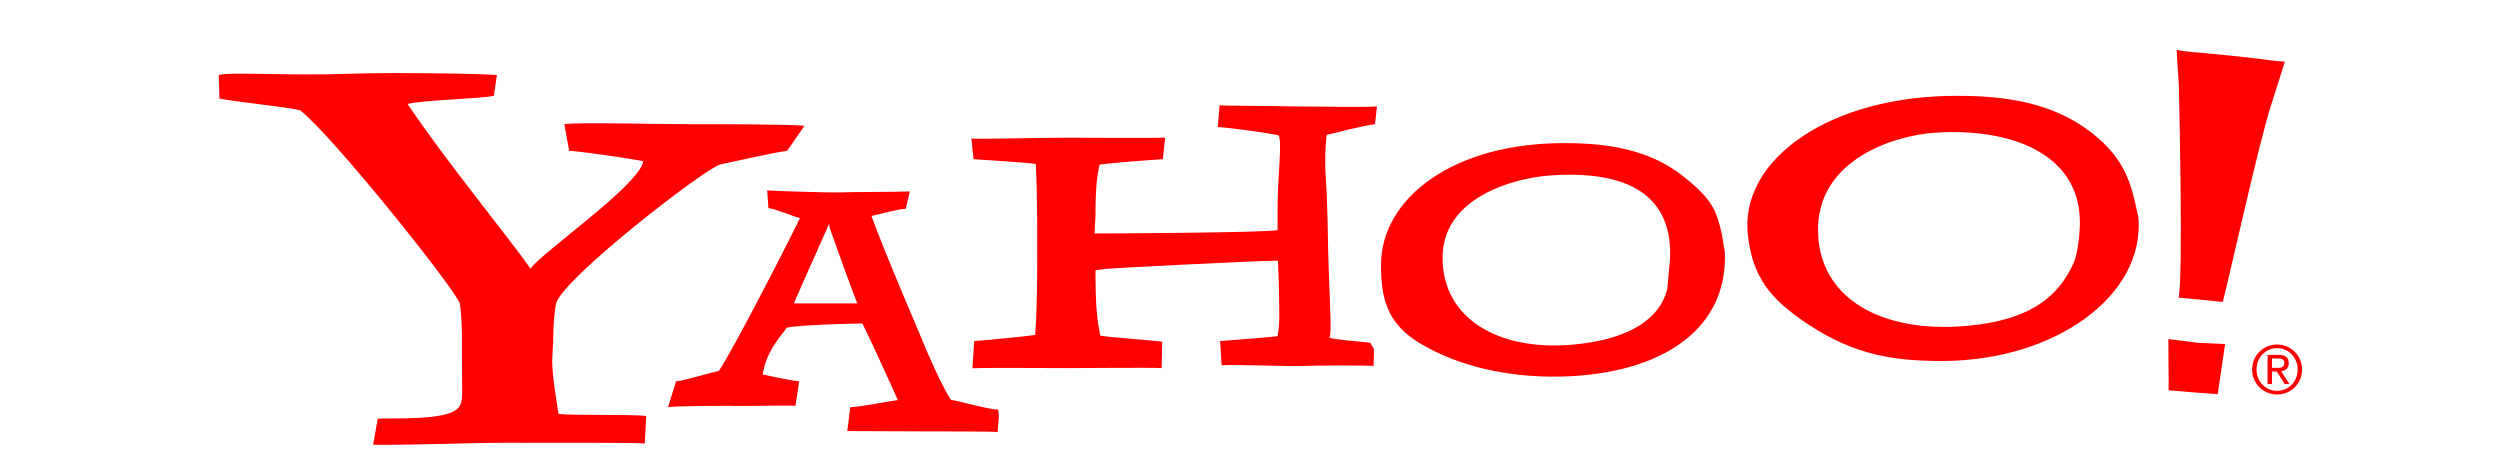 <?xml version="1.0" encoding="UTF-8" standalone="no"?>
<!-- Created with Inkscape (http://www.inkscape.org/) -->

<svg
   xmlns:dc="http://purl.org/dc/elements/1.1/"
   xmlns:cc="http://creativecommons.org/ns#"
   xmlns:rdf="http://www.w3.org/1999/02/22-rdf-syntax-ns#"
   xmlns:svg="http://www.w3.org/2000/svg"
   xmlns="http://www.w3.org/2000/svg"
   xmlns:sodipodi="http://sodipodi.sourceforge.net/DTD/sodipodi-0.dtd"
   xmlns:inkscape="http://www.inkscape.org/namespaces/inkscape"
   width="960"
   height="181.993"
   id="svg2"
   version="1.1"
   inkscape:version="0.48.4 r9939"
   sodipodi:docname="Taft Broadcasting Company.svg">
  <defs
     id="defs4">
    <filter
       id="filter4225"
       inkscape:label="Drop Shadow"
       color-interpolation-filters="sRGB">
      <feFlood
         id="feFlood4227"
         flood-opacity="0.5"
         flood-color="rgb(0,0,0)"
         result="flood" />
      <feComposite
         id="feComposite4229"
         in2="SourceGraphic"
         in="flood"
         operator="in"
         result="composite1" />
      <feOffset
         id="feOffset4231"
         dx="4"
         dy="4"
         result="offset" />
      <feComposite
         id="feComposite4233"
         in2="offset"
         in="SourceGraphic"
         operator="over"
         result="composite2" />
    </filter>
  </defs>
  <sodipodi:namedview
     id="base"
     pagecolor="#ffffff"
     bordercolor="#666666"
     borderopacity="1.0"
     inkscape:pageopacity="0.0"
     inkscape:pageshadow="2"
     inkscape:zoom="0.98994949"
     inkscape:cx="524.06219"
     inkscape:cy="98.696274"
     inkscape:document-units="px"
     inkscape:current-layer="layer1"
     showgrid="false"
     inkscape:window-width="1366"
     inkscape:window-height="706"
     inkscape:window-x="-8"
     inkscape:window-y="-8"
     inkscape:window-maximized="1"
     fit-margin-top="0"
     fit-margin-left="0"
     fit-margin-right="0"
     fit-margin-bottom="0" />
  <g
     inkscape:label="Layer 1"
     inkscape:groupmode="layer"
     id="layer1"
     transform="translate(385.046,-961.366)">
    <g
       style="fill:#ff0000;overflow:visible;filter:url(#filter4225)"
       id="g4136"
       transform="translate(-435.397,799.098)">
      <path
         style="fill:#ff0000;fill-opacity:1"
         d="m 348.607,216.199 c -3.914,0.387 -20.208,4.037 -25.685,5.211 -5.864,1.561 -59.441,42.953 -62.961,53.117 -0.78,3.518 -1.171,8.93 -1.171,14.016 l -0.393,8.215 c 0,5.861 1.628,15.314 2.408,20.396 3.522,0.785 29.015,0.1 33.707,0.879 l -0.577,10.514 c -4.584,-0.334 -36.956,-0.256 -55.45,-0.256 -9.388,0 -39.567,1.035 -48.84,0.756 l 1.753,-9.998 c 5.084,-0.395 26.136,0.908 30.764,-3.977 2.299,-2.424 1.566,-5.021 1.566,-19.098 v -6.646 c 0,-3.129 0,-8.998 -0.785,-14.475 -1.954,-5.867 -49.144,-64.789 -61.267,-74.172 -3.522,-1.172 -25.58,-3.378 -31.054,-4.554 l -0.272,-9.007 c 2.731,-1.369 27.259,0.333 51.062,-0.548 15.644,-0.578 51.337,0 55.741,0.524 l -1.128,7.938 c -4.691,1.175 -27.292,1.609 -33.16,3.172 15.253,22.682 39.369,51.883 47.191,63.225 4.304,-6.256 42.11,-32.266 43.282,-41.26 -5.868,-1.178 -25.292,-3.973 -28.421,-3.973 l -1.858,-10.24 c 5.325,-0.833 33.323,0 47.242,0 12.013,0 37.682,0 44.976,0.598 l -6.67,9.643"
         id="path2217"
         inkscape:connector-curvature="0" />
      <path
         style="fill:#ff0000;fill-opacity:1"
         d="m 364.952,245.762 -0.244,-1.554 c -4.437,10.354 -11.971,26.624 -13.448,30.565 l 24.275,-0.011 c -2.959,-7.642 -8.364,-22.594 -10.583,-29.001 m 64.468,78.407 c -1.722,-0.249 -21.318,-0.246 -28.464,-0.246 -4.193,0 -25.536,-0.124 -29.236,-0.124 l 1.109,-9.158 c 4.934,-0.245 14.104,-2.242 18.297,-2.734 -2.711,-6.158 -11.657,-25.722 -13.629,-29.418 -5.177,0 -23.794,0.583 -28.971,1.568 -0.984,1.727 -8.052,8.657 -9.28,18.022 3.452,0.738 10.071,2.162 14.014,2.653 l -1.458,9.359 c -4.188,-0.246 -20.9,0.245 -24.844,0 -3.701,0 -20.874,0.041 -24.079,0.533 l 3.053,-9.893 c 3.941,-0.491 13.029,-3.316 16.476,-4.052 5.179,-7.393 29.151,-54.253 31.125,-58.691 -3.208,-0.741 -8.651,-3.317 -12.106,-3.81 l -0.474,-6.771 c 4.191,0.25 25.021,0.875 27.234,0.765 4.956,-0.242 23.353,-0.151 27.545,-0.394 l -1.554,6.65 c -3.696,0.242 -9.71,2.045 -13.163,2.783 1.726,5.176 8.59,21.862 13.767,34.186 3.944,8.877 10.49,26.268 16.651,36.375 4.188,0.738 13.802,3.561 18.238,3.806 l 0.249,2.47 -0.5,6.12 z"
         id="path2219"
         inkscape:connector-curvature="0" />
      <path
         style="fill:#ff0000;fill-opacity:1"
         d="m 573.803,298.803 c -3.399,-0.262 -19.757,-0.238 -28.121,0 -6.708,0.189 -22.644,-0.609 -30.229,-0.28 l -0.579,-9.294 c 2.613,-0.264 18.933,-1.373 22.068,-1.9 1.045,-4.966 0.545,-12.013 0.545,-18.02 l -0.403,-10.943 c -8.367,0 -63.68,2.878 -66.034,3.135 l -4.041,0.527 c 0,14.909 0.784,19.62 1.831,25.111 4.448,0.779 20.403,1.826 23.8,2.354 l -0.206,10.129 c -3.926,-0.263 -28.46,0 -36.046,0 -9.15,0 -31.407,-0.197 -36.639,0.065 l 0.709,-10.457 c 4.185,-0.264 20.004,-1.821 23.404,-2.342 0.523,-6.808 0.784,-17.523 0.784,-28.771 v -13.861 c 0,-4.707 -0.261,-18.307 -0.524,-23.018 -3.4,-0.516 -19.22,-1.576 -23.927,-1.837 l -0.835,-7.919 c 3.138,0.266 24.976,-0.333 36.48,-0.333 10.724,0 35.038,0.212 37.915,-0.053 l -0.853,8.305 c -4.969,0.261 -21.446,1.568 -24.322,2.091 -0.788,3.927 -1.572,7.328 -1.572,19.879 l -0.386,6.543 c 4.707,0 63.053,-0.229 70.319,-1.265 v -9.013 c 0,-11.506 1.786,-23.946 0.48,-27.351 -2.879,-0.78 -18.467,-2.976 -23.439,-3.24 l 0.697,-8.349 c 3.14,0.264 17.834,0.175 28.815,0.438 11.508,0 28.227,0.473 31.625,-0.05 l -0.772,6.876 c -3.398,0.264 -18.562,4.098 -18.562,4.098 0,0 -1.035,7.166 -0.274,17.474 0.628,8.56 0.819,25.396 0.819,25.396 0.434,18.746 1.59,33.895 0.546,34.683 -1.258,0.938 12.007,1.746 15.665,2.272 l 1.432,2.484 -0.171,6.438"
         id="path2221"
         inkscape:connector-curvature="0" />
      <path
         style="fill:#ff0000;fill-opacity:1"
         d="m 687.673,257.296 c 0.947,-26.433 -19.741,-33.469 -45.876,-31.675 -13.675,0.939 -41.503,8.169 -41.503,31.675 0,23.23 21.347,35.811 49.83,33.326 22.045,-1.918 33.614,-10.035 36.454,-21.313 l 1.095,-12.013 m 21.025,-2.185 c 1.241,31.941 -27.925,47.785 -65.808,47.785 -15.766,0 -34.955,-3.004 -51.338,-12.834 -12.781,-7.67 -14.897,-17.618 -14.897,-30.062 0,-25.722 28.001,-47.044 70.868,-46.767 16.314,0 32.042,2.488 44.754,12.402 11.344,8.847 13.26,13.24 15.327,22.92 l 1.094,6.555 z"
         id="path2223"
         inkscape:connector-curvature="0" />
      <path
         style="fill:#ff0000;fill-opacity:1"
         d="m 888.189,308.912 -9.074,-0.778 -0.097,-19.654 11.488,1.432 10.296,0.478 -2.857,19.245 -9.756,-0.722 m 11.688,-34.718 -16.934,-1.644 c 1.776,-8.562 0.23,-74.296 0.093,-81.309 l -0.872,-13.809 c 4.718,0.93 4.003,0.441 23.909,2.535 12.113,1.271 13.694,1.814 17.681,1.972 l -5.203,16.375 c -4.439,13.097 -17.308,71.504 -18.674,75.879 z"
         id="path2225"
         inkscape:connector-curvature="0" />
      <path
         style="fill:#ff0000;fill-opacity:1"
         d="m 844.953,246.375 c 1.801,-28.721 -25.87,-39.183 -55.702,-37.138 -15.612,1.069 -44.783,10.302 -44.783,37.138 0,26.517 24.412,39.885 56.938,37.053 25.158,-2.192 35.632,-11.657 41.365,-24.49 0,0 1.64,-3.826 2.182,-12.562 m 22.568,-4.242 c 2.233,29.91 -32.285,54.754 -75.542,54.754 -17.993,0 -33.312,-2.182 -51.062,-13.921 -14.598,-9.657 -21.571,-18.024 -23.393,-34.501 -3.229,-29.183 31.967,-53.706 80.904,-53.391 18.629,0 36.578,2.834 51.099,14.157 12.944,10.096 15.209,19.677 17.572,30.735 l 0.421,2.166 z"
         id="path2227"
         inkscape:connector-curvature="0" />
      <path
         style="fill:#ff0000;fill-opacity:1"
         d="m 918.799,299.538 h 1.752 c 1.52,0 2.991,-0.077 2.991,-1.878 0,-1.549 -1.345,-1.73 -2.501,-1.73 h -2.242 v 3.608 m -1.701,-5.003 h 4.226 c 2.655,0 3.919,1.056 3.919,3.199 0,2.037 -1.288,2.891 -2.964,3.067 l 3.226,4.954 h -1.832 l -3.041,-4.824 h -1.832 v 4.824 h -1.701 v -11.221 l 0,0 z m 3.657,13.826 c 4.386,0 7.893,-3.561 7.893,-8.203 0,-4.643 -3.507,-8.203 -7.893,-8.203 -4.408,0 -7.892,3.561 -7.892,8.203 0,4.643 3.483,8.203 7.892,8.203 z m 0,-17.8 c 5.211,0 9.597,4.129 9.597,9.597 0,5.469 -4.386,9.597 -9.597,9.597 -5.233,0 -9.591,-4.128 -9.591,-9.597 0,-5.468 4.357,-9.597 9.591,-9.597 z"
         id="path2229"
         inkscape:connector-curvature="0" />
    </g>
  </g>
</svg>
